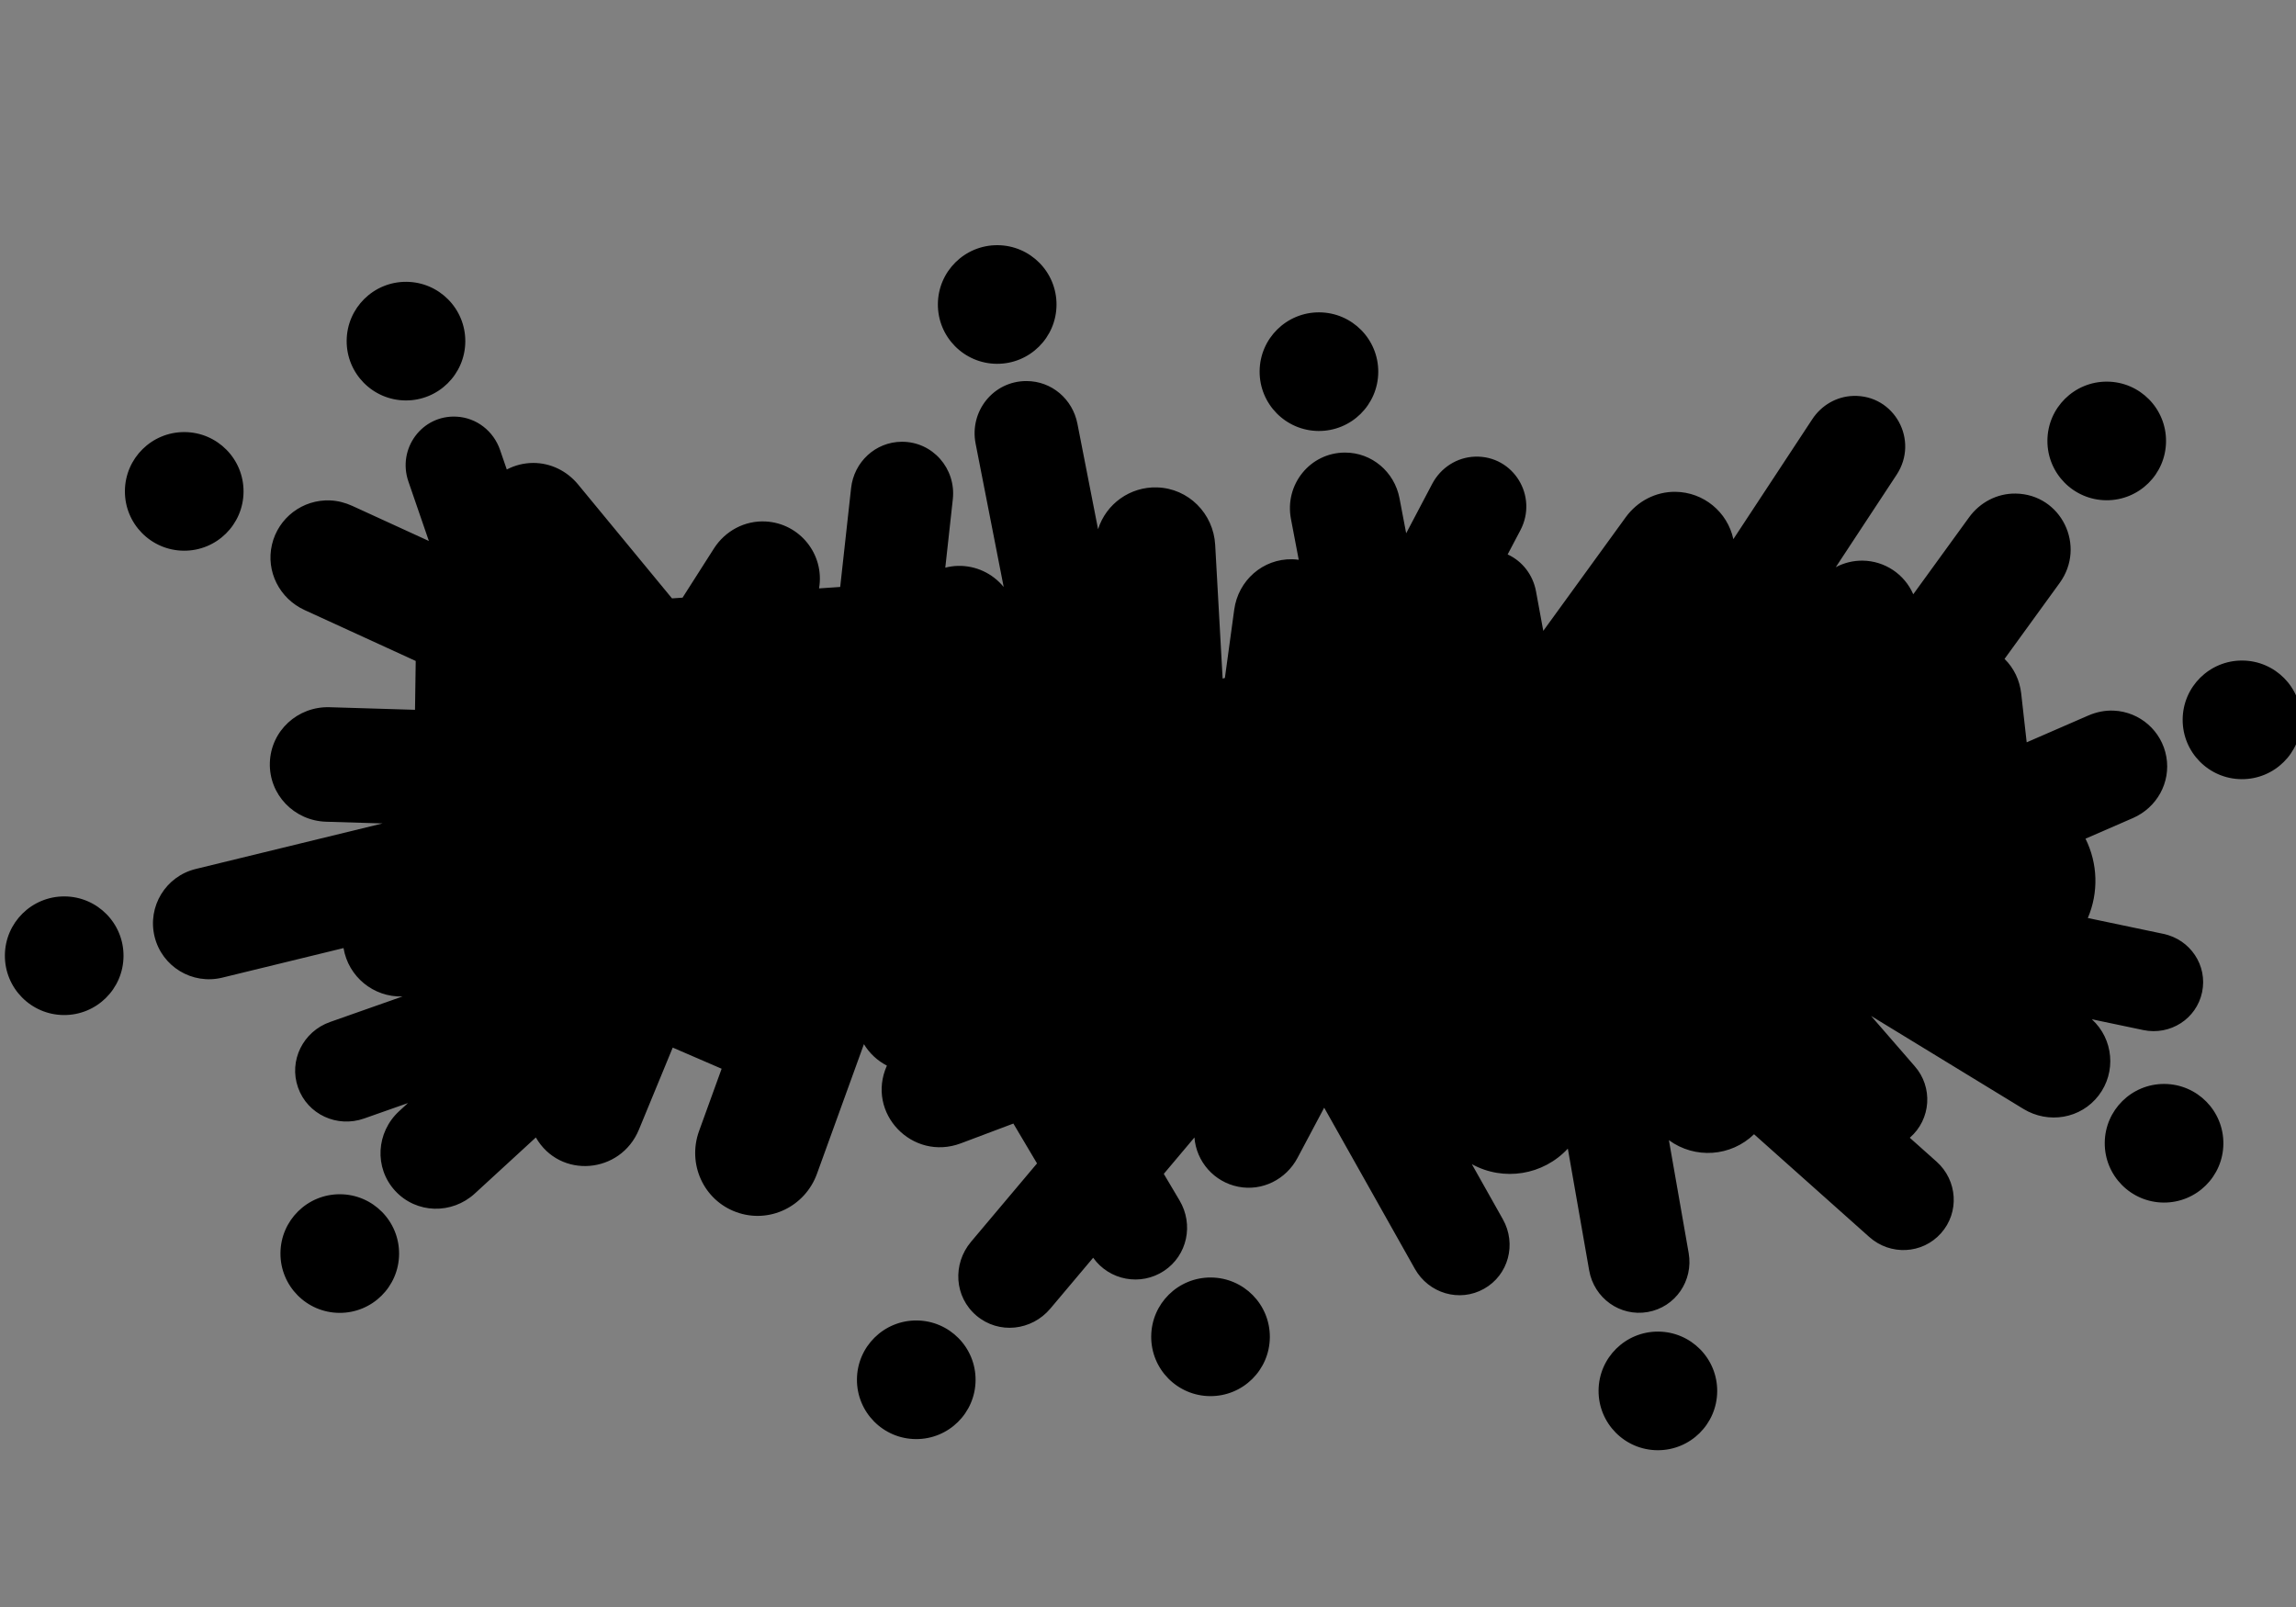 <?xml version="1.0" encoding="utf-8"?>
<svg id="master-artboard" viewBox="0 0 1400 980" version="1.1" xmlns="http://www.w3.org/2000/svg" x="0px" y="0px" style="enable-background:new 0 0 1400 980;" width="1400px" height="980px" xmlns:xlink="http://www.w3.org/1999/xlink"><rect x="0" y="0" width="1400" height="980" fill="#808080" stroke="none"/><defs><clipPath id="SVGID_2_"><use overflow="visible" id="use689" style="overflow:visible" x="0" y="0" width="100%" height="100%" xlink:href="#SVGID_1_"/></clipPath><path id="SVGID_1_" d="m 257.791,121.814 c 0.857,0.251 3.77,0.428 5.315,0.512 l 1.711,-0.688 c 2.744,-3.256 -2.224,-4.97 -3.852,-4.458 -3.863,1.285 -6.179,-1.805 -8.749,-3.944 -0.863,-0.773 -1.543,-2.579 -1.293,-4.03 0.521,-3.434 2.577,-3.779 4.123,-7.035 0.167,-0.345 1.796,-2.141 0.167,-4.207 -3.516,-2.996 -9.008,3.695 -13.466,5.584 l -3.602,-0.093 c -13.036,-4.718 3.519,-12.943 1.119,-21.347 -0.178,-0.521 -2.662,-2.839 -4.458,-3.267 -6.953,-2.057 0.167,-13.893 -9.176,-11.315 l -2.15,-0.604 c -4.373,-3.518 -12.003,-2.308 -14.832,-7.203 l 0.082,-1.796 c 6.775,-15.094 18.696,-35.334 18.956,-36.971 0.252,-1.712 -1.199,-0.764 -1.199,-0.764 -2.829,2.057 -3.602,5.742 -4.895,8.655 -1.201,4.038 -7.203,4.634 -6.599,9.352 l 0.085,1.545 c -1.034,7.463 -9.008,8.059 -15.354,10.031 l -2.652,0.428 c -6.522,-0.512 -6.775,-8.915 -11.325,-12.609 -0.513,-0.428 -1.547,-1.024 -2.568,-0.856 -3.863,1.117 -6.263,3.778 -8.319,6.691 -0.95,1.377 -4.207,1.712 -6.952,1.889 -13.889,0.345 -23.231,8.748 -33.096,-5.322 -1.46,-2.652 -4.55,-3.602 -7.034,-2.829 -7.119,1.722 -10.544,7.379 -18.351,3.518 -0.856,-0.856 -2.317,-3.173 -2.661,-4.113 -0.345,-0.949 -1.117,-4.113 -1.628,-4.895 -2.485,-3.164 -5.575,-13.12 -5.575,-13.372 -0.344,-3.433 -2.057,-13.465 -4.457,-7.463 -1.545,5.491 3.685,8.403 4.886,13.298 1.116,8.486 6.774,16.2 8.58,25.72 l -0.093,1.805 c -0.68,1.796 -2.484,2.141 -4.197,2.662 l -1.805,-0.177 c -4.718,-1.972 -9.175,-7.63 -14.061,-5.062 l -0.428,1.117 c 3.257,3.351 0.596,8.235 3.341,11.753 l 0.428,1.117 -0.251,1.879 c -1.377,3.694 -3.945,3.862 -5.406,7.379 l -0.939,1.033 c -7.631,2.4 -8.236,9.771 -13.894,14.405 -6.347,7.286 -13.298,-0.521 -19.812,-1.377 -2.15,-0.335 -4.123,0.856 -4.979,1.293 -0.94,0.428 -1.713,2.569 -1.452,3.508 0.251,1.201 8.059,4.207 12.692,6.347 l 1.107,0.772 c 5.834,7.547 -2.14,13.726 -4.802,20.667 -1.452,2.234 -3.08,1.722 -4.885,1.118 -1.545,-0.512 -3.257,-0.94 -4.979,0.688 -4.625,3.434 -3.257,5.146 -1.284,7.808 1.117,1.106 4.55,2.996 6.867,3.257 11.484,1.023 9.604,15.866 7.37,24.614 -2.057,4.718 -9.007,6.69 -11.576,7.891 -2.484,1.116 -13.632,1.973 -19.039,5.574 -4.206,2.828 -5.741,7.286 -4.634,9.771 1.117,2.494 10.376,-1.023 13.038,-4.457 1.284,-1.461 4.634,-0.856 8.059,-0.345 2.745,0.429 5.49,0.856 7.463,0.429 13.037,-3.425 15.178,4.895 24.614,11.324 1.888,1.973 5.834,3.685 6.523,5.826 1.628,4.038 4.28,10.98 6.69,14.237 3.257,4.038 9.426,11.241 9.604,14.58 -0.177,5.659 -3.518,11.326 -6.179,15.866 -1.367,3.007 2.401,5.407 4.718,5.407 2.484,-0.26 6.951,-5.666 7.808,-9.612 2.14,-7.025 9.259,-6.087 16.033,-5.229 2.829,0.345 5.658,0.688 8.059,0.521 0.345,-0.095 2.922,0.595 4.551,1.366 4.29,1.546 3.862,4.291 8.831,2.747 1.972,-0.774 4.206,0.512 6.262,1.544 8.831,2.997 -2.484,23.758 6.347,28.048 8.915,4.373 0.344,-18.101 5.742,-26.42 3.861,-4.978 9.859,-8.401 16.037,-9.521 4.97,-0.082 11.066,8.154 12.088,13.552 1.286,5.145 2.662,11.49 7.893,11.92 l 0.771,-0.856 c 0.345,-4.551 -2.827,-9.436 -2.66,-14.061 l -0.345,-2.578 c -1.88,-5.229 -9.261,-8.83 -5.659,-12.776 2.059,-2.141 5.325,-4.206 5.837,-4.551 2.4,-1.963 4.373,-0.167 6.596,1.639 1.891,1.533 3.946,3.172 6.608,2.141 0.939,-0.43 3.434,-1.974 3.434,-5.063 0.595,-7.892 6.773,-10.545 13.976,-12.609 l 1.974,-1.109 c 3.174,-2.922 0.771,-5.404 2.317,-9.006 1.451,-3.257 2.4,-3.518 4.113,-3.779 10.719,-1.963 25.896,12.693 28.476,14.498 1.116,0.689 5.657,1.546 6.69,0.345 0.68,-0.688 0.513,-3.174 0.083,-5.321 l -1.199,-1.799 c -6.264,-5.145 -15.783,-6.001 -22.986,-9.779 l -2.232,-1.796 -1.284,-1.628 c -2.912,-6.095 -4.458,-13.894 -6.171,-19.645 -1.294,-4.112 0.252,-12.348 4.888,-19.383 1.461,-1.712 1.971,-7.287 1.888,-7.892 -1.293,-8.319 8.999,-9.77 13.801,-14.228 0.256,-0.18 1.632,-0.868 2.833,-0.431 M 80.952,274.381 c -2.829,-1.713 -0.512,-7.035 -0.251,-8.236 0.251,-1.201 -0.866,-1.888 1.963,-3.769 2.838,-1.974 1.377,7.452 1.293,8.059 -0.083,0.594 -1.376,3.516 -3.005,3.946 m -12.944,5.824 c 0.084,-1.024 -1.544,-1.368 -2.317,-0.427 -0.772,1.031 -2.745,5.749 0.083,7.295 2.485,-1.201 2.141,-5.919 2.234,-6.868 M 9.085,186.907 c 0.856,-2.233 -1.368,-5.919 -4.113,-3.862 l -0.605,0.68 c -0.512,1.032 -1.796,1.889 -0.856,3.089 1.545,1.285 3.257,1.378 4.979,0.689 l 0.595,-0.596"/></defs><g transform="matrix(1, 0, 0, 1, -2.979, -408.089)"><g transform="matrix(2.33, 0, 0, 2.33, -0, 122.63)"><g id="layer1" transform="translate(-75.046,-32.436)" style="display:inline;opacity:1"><g id="g398"><path id="path1101" style="color: rgb(0, 0, 0); font: medium sans-serif; font-feature-settings: normal; text-indent: 0px; text-align: start; text-decoration: none solid rgb(0, 0, 0); letter-spacing: normal; word-spacing: normal; text-transform: none; writing-mode: lr-tb; direction: ltr; text-orientation: mixed; dominant-baseline: auto; baseline-shift: baseline; text-anchor: start; white-space: normal; clip-rule: nonzero; display: inline; overflow: visible; visibility: visible; isolation: auto; mix-blend-mode: normal; color-interpolation: srgb; color-interpolation-filters: linearrgb; vector-effect: none; fill: rgb(0, 0, 0); fill-opacity: 1; fill-rule: nonzero; stroke: none; stroke-width: 18.713; stroke-linecap: round; stroke-linejoin: miter; stroke-miterlimit: 4; stroke-dasharray: none; stroke-dashoffset: 0; stroke-opacity: 1; color-rendering: auto; image-rendering: auto; shape-rendering: auto; text-rendering: auto;" d="m 334.825,32.437 c -8.571,-0.051 -15.561,6.854 -15.616,15.424 -0.056,8.571 6.846,15.565 15.417,15.624 8.571,0.059 15.575,-6.84 15.63,-15.424 0.056,-8.585 -6.86,-15.573 -15.431,-15.624 z M 180.104,42.026 c -8.57,-0.051 -15.56,6.853 -15.616,15.423 -0.056,8.571 6.846,15.565 15.417,15.624 8.571,0.059 15.575,-6.84 15.63,-15.424 0.055,-8.585 -6.861,-15.572 -15.431,-15.623 z m 238.919,7.991 c -8.571,-0.051 -15.561,6.854 -15.616,15.424 -0.055,8.571 6.847,15.564 15.417,15.623 8.571,0.059 15.575,-6.84 15.63,-15.424 0.056,-8.585 -6.86,-15.573 -15.431,-15.623 z m 190.545,33.557 c -0.055,8.571 6.847,15.564 15.417,15.623 8.571,0.059 15.575,-6.84 15.63,-15.424 0.055,-8.585 -6.861,-15.572 -15.431,-15.623 -8.571,-0.051 -15.561,6.854 -15.616,15.424 z M 336.431,121.9 c -2.927,-3.598 -7.355,-5.644 -11.992,-5.527 -1.111,0.028 -2.215,0.188 -3.291,0.464 l 1.969,-17.9 c 0.884,-8.035 -5.281,-15.095 -13.364,-15.05 -6.875,0.038 -12.504,5.289 -13.256,12.122 l -2.85,25.879 -5.536,0.377 c 1.522,-8.843 -5.012,-17.035 -13.971,-17.515 -5.471,-0.293 -10.601,2.465 -13.547,7.084 l -8.2,12.856 -2.765,0.189 -24.585,-29.828 c -2.91,-3.53 -7.194,-5.642 -11.769,-5.62 -2.398,0.012 -4.757,0.603 -6.88,1.717 l -1.763,-5.123 c -1.702,-4.947 -6.148,-8.429 -11.372,-8.71 -9.065,-0.487 -15.567,8.384 -12.614,16.968 l 5.358,15.572 -20.022,-9.175 c -1.824,-0.836 -3.78,-1.349 -5.785,-1.437 -7.205,-0.315 -13.614,4.543 -15.256,11.566 -1.642,7.023 1.991,14.126 8.548,17.13 l 29.074,13.323 -0.185,12.781 -22.356,-0.675 c -8.352,-0.252 -15.38,6.174 -15.633,14.527 -0.252,8.352 6.375,15.191 14.728,15.443 l 14.767,0.446 -48.885,11.919 c -7.864,1.917 -12.696,9.831 -10.778,17.695 1.917,7.864 9.85,12.665 17.714,10.748 l 31.736,-7.739 c 1.25,7.489 7.844,12.901 15.433,12.666 l -18.954,6.678 c -7.055,2.486 -10.869,10.098 -8.384,17.153 2.485,7.056 10.228,10.598 17.283,8.112 l 11.49,-4.048 -2.307,2.119 c -6.024,5.533 -6.592,14.822 -1.059,20.846 5.533,6.024 14.837,6.245 20.861,0.712 l 15.968,-14.668 c 6.284,10.92 22.173,9.592 26.974,-2.056 l 8.847,-21.465 12.797,5.533 -5.904,16.301 c -3.116,8.605 1.159,18.113 9.763,21.231 8.604,3.118 17.981,-1.444 21.097,-10.049 l 12.281,-33.916 c 1.448,2.391 3.53,4.336 6.013,5.619 -5.55,12.388 6.658,25.118 19.361,20.335 l 13.739,-5.173 6.188,10.433 -17.272,20.513 c -4.903,5.823 -4.378,14.447 1.445,19.351 5.823,4.904 14.411,3.954 19.314,-1.87 l 11.204,-13.307 c 4.247,5.958 12.452,7.477 18.551,3.434 6.099,-4.042 7.794,-12.129 4.063,-18.423 l -4.129,-6.965 8.019,-9.524 c 0.503,6.381 5.189,11.649 11.469,12.89 6.279,1.242 12.507,-1.904 15.511,-7.556 l 6.977,-13.13 23.727,42.174 c 3.621,6.436 11.671,8.846 18.106,5.224 6.435,-3.622 8.549,-11.753 4.928,-18.189 l -8.117,-14.427 c 8.314,4.567 18.67,2.89 25.118,-4.068 l 5.584,31.878 c 1.27,7.25 8.076,12.16 15.325,10.891 7.25,-1.27 11.981,-8.201 10.712,-15.451 l -5.17,-29.528 c 6.811,4.987 16.227,4.33 22.28,-1.553 l 30.167,26.898 c 5.487,4.892 13.867,4.503 18.759,-0.984 4.892,-5.487 4.319,-13.856 -1.167,-18.749 l -7.001,-6.244 c 5.581,-4.819 6.14,-13.272 1.242,-18.784 l -11.372,-13.103 39.851,24.33 c 6.556,4.003 15.041,2.589 19.706,-3.514 4.665,-6.102 3.892,-14.758 -1.78,-19.938 l 13.452,2.82 c 7.019,1.472 13.926,-2.893 15.398,-9.911 1.472,-7.019 -3.099,-13.792 -10.117,-15.264 l -19.789,-4.15 c 2.85,-6.675 2.628,-14.265 -0.608,-20.762 l 12.4,-5.394 c 6.277,-2.731 9.951,-9.313 8.757,-16.054 -1.194,-6.741 -6.9,-11.755 -13.738,-12.069 -2.302,-0.106 -4.583,0.364 -6.696,1.284 l -16.114,7.009 -1.435,-12.775 c -0.386,-3.433 -1.882,-6.646 -4.358,-9.056 l 14.421,-19.877 c 7.026,-9.684 0.423,-23.246 -11.54,-23.398 -4.827,-0.061 -9.318,2.3 -12.153,6.207 l -14.618,20.149 c -2.295,-5.278 -7.47,-8.725 -13.225,-8.801 -2.457,-0.033 -4.883,0.56 -7.052,1.714 l 15.926,-24.2 c 5.937,-9.021 -0.575,-20.979 -11.368,-20.628 -4.357,0.142 -8.312,2.458 -10.708,6.099 L 527.383,109.373 c -1.545,-7.148 -7.82,-12.287 -15.132,-12.385 -5.178,-0.069 -9.996,2.467 -13.037,6.658 l -21.574,29.735 -1.902,-10.343 c -0.78,-4.239 -3.502,-7.865 -7.421,-9.661 l 3.328,-6.317 c 4.695,-8.913 -1.781,-19.584 -11.85,-19.275 -4.761,0.146 -9.004,2.908 -11.224,7.123 l -6.812,12.933 -1.745,-9.168 c -1.316,-6.913 -7.251,-11.977 -14.289,-11.955 -9.136,0.029 -15.83,8.392 -14.12,17.366 l 2.038,10.695 c -0.558,-0.078 -1.12,-0.127 -1.683,-0.139 -7.694,-0.163 -14.152,5.545 -15.195,13.17 l -2.448,17.907 -0.591,0.145 -1.947,-34.981 c -0.458,-8.229 -6.989,-14.807 -15.228,-15.048 -7.006,-0.205 -13.299,4.26 -15.422,10.94 l -5.406,-27.623 c -1.249,-6.381 -6.692,-11.148 -13.331,-11.152 -8.713,-0.005 -14.958,7.951 -13.31,16.367 z M 122.071,81.354 c -8.571,-0.051 -15.562,6.853 -15.617,15.424 -0.055,8.571 6.847,15.564 15.417,15.623 8.571,0.059 15.576,-6.839 15.631,-15.424 0.056,-8.585 -6.86,-15.572 -15.431,-15.623 z m 522.894,75.22 c -0.056,8.571 6.846,15.565 15.417,15.624 8.571,0.059 15.575,-6.84 15.63,-15.425 0.055,-8.585 -6.86,-15.573 -15.431,-15.623 -8.571,-0.051 -15.561,6.854 -15.616,15.424 z M 75.046,218.309 c -0.055,8.571 6.846,15.565 15.417,15.624 8.571,0.059 15.575,-6.84 15.63,-15.424 0.055,-8.585 -6.861,-15.572 -15.431,-15.623 -8.57,-0.051 -15.56,6.853 -15.616,15.423 z m 549.528,49.082 c -0.055,8.571 6.847,15.565 15.417,15.623 8.571,0.057 15.575,-6.84 15.63,-15.424 0.055,-8.584 -6.86,-15.571 -15.43,-15.623 -8.571,-0.052 -15.562,6.853 -15.617,15.424 z M 147.161,296.26 c -0.056,8.572 6.847,15.567 15.418,15.624 8.571,0.057 15.575,-6.84 15.63,-15.424 0.056,-8.585 -6.86,-15.573 -15.431,-15.624 -8.571,-0.051 -15.562,6.853 -15.617,15.424 z m 243.49,6.365 c -8.571,-0.051 -15.562,6.853 -15.617,15.424 -0.056,8.571 6.846,15.566 15.417,15.624 8.572,0.057 15.576,-6.84 15.631,-15.425 0.055,-8.585 -6.86,-15.572 -15.431,-15.623 z m -92.624,26.672 c -0.055,8.571 6.847,15.565 15.417,15.623 8.571,0.057 15.575,-6.84 15.63,-15.424 0.055,-8.585 -6.861,-15.572 -15.431,-15.623 -8.571,-0.051 -15.561,6.854 -15.616,15.424 z m 194.081,2.913 c -0.055,8.571 6.847,15.565 15.417,15.623 8.571,0.057 15.575,-6.84 15.63,-15.424 0.056,-8.585 -6.86,-15.573 -15.431,-15.623 -8.571,-0.051 -15.561,6.854 -15.616,15.424 z" transform="matrix(1, 0, 0, 1, 2.557, 186.685)"/><path id="path451-7" style="display:inline;fill:#ffffff;fill-opacity:1;stroke:none;stroke-width:0.613" d="m 232.234,154.312 c -1.713,0 -2.847,1.216 -3.302,2.702 l -7.332,23.923 c -0.161,0.527 -0.636,0.675 -0.636,0.675 -1.226,-7.73 -2.702,-14.712 -5.438,-22.12 -0.651,-1.761 -7.72,-5.284 -13.203,-4.994 -1.366,0.073 -2.22,1.353 -2.605,2.592 -5.803,18.637 -10.87,36.832 -15.149,56.394 -0.197,0.904 -0.352,1.836 -0.022,2.595 1.377,3.155 6.8,3.775 10.438,3.68 1.448,-0.04 3.129,-0.583 3.515,-2.22 l 8.312,-34.223 c 0.178,-0.757 0.753,-0.928 0.753,-0.928 1.925,10.999 3.73,20.734 5.653,31.745 0.168,0.963 0.548,2.333 1.532,3.276 2.17,2.077 8.858,3.194 12.009,1.624 1.98,-0.987 0.248,-3.275 0.713,-4.984 0,0 4.963,-18.421 7.057,-26.234 2.76,-10.302 5.993,-21.235 8.044,-28.89 0.442,-1.651 -0.824,-3.293 -3.73,-3.989 -2.053,-0.492 -5.041,-0.623 -6.613,-0.623 z m 294.073,13.679 c -0.862,-0.004 -1.795,0.104 -2.645,0.381 -11.896,3.89 -18.472,15.746 -20.297,28.923 -1.09,7.865 0.926,16.361 6.503,20.814 5.643,4.506 12.974,3.258 17.417,0.416 12.287,-7.857 16.503,-24.6 15.272,-39.41 -0.273,-3.275 -2.006,-8.817 -3.706,-10.057 -3.594,-2.622 -7.602,4.279 -9.143,4.082 -0.488,-0.062 0.454,-3.655 -0.395,-4.506 -0.328,-0.329 -1.568,-0.639 -3.005,-0.644 z m -113.737,0.068 c -1.091,3e-5 -2.289,0.174 -3.149,0.441 -13.49,4.182 -19.224,19.754 -20.216,30.409 -0.812,8.725 1.38,15.649 7.204,19.736 5.491,3.852 12.402,2.611 16.854,-0.218 12.308,-7.822 16.287,-24.77 15.095,-39.513 -0.264,-3.26 -1.804,-8.496 -3.5,-9.73 -3.587,-2.61 -7.762,3.943 -9.328,3.945 -0.492,9.6e-4 0.387,-3.617 -0.458,-4.466 -0.427,-0.429 -1.41,-0.603 -2.501,-0.603 z m -154.243,23.253 c -2.668,9.959 -3.795,21.908 4.452,27.661 3.067,2.14 7.715,1.676 10.907,0.7 6.044,-1.848 10.278,-7.321 11.732,-11.813 0.729,-2.252 2.231,-6.365 0.754,-7.842 -1.927,-1.927 -6.001,-1.989 -9.202,-0.292 -2.997,1.588 -2.316,6.784 -5.899,6.273 -1.614,-0.23 -1.415,-5.218 -0.897,-7.927 0.736,-3.842 2.012,-7.889 3.642,-11.407 1.078,-2.327 3.041,-5.288 4.376,-5.689 1.1,-0.33 1.861,0.68 1.575,2.075 -0.302,1.474 -0.894,3.204 0.199,3.846 1.747,1.026 6.987,1.581 9.563,-0.75 3.074,-2.781 2.564,-8.745 1.87,-11.557 -1.024,-4.147 -5.371,-6.205 -9.79,-6.284 -0.295,-0.004 -0.59,-9.5e-4 -0.884,0.009 -12.23,0.51 -19.708,12.951 -22.399,22.994 z m 297.101,-22.974 c -1.262,0.024 -2.363,0.386 -2.8,1.503 -5.689,14.555 -9.177,29.767 -13.307,45.292 -0.731,2.748 3.364,4.573 9.297,4.601 1.651,0.009 2.732,-0.898 3.26,-2.352 0.502,-1.383 6.415,-24.487 6.415,-24.487 2.213,7.901 2.347,16.229 4.896,24.159 0.245,0.761 3.005,1.9 6.062,2.43 2.335,0.405 5.367,0.605 6.401,-0.54 1.043,-1.154 -0.024,-2.703 0.316,-3.792 4.278,-13.722 8.706,-27.406 11.479,-42.15 0.166,-0.882 -0.048,-1.668 -0.711,-1.996 -2.896,-1.433 -9.412,-3.827 -10.208,-1.947 -2.531,5.979 -3.949,12.664 -5.508,19.337 -0.133,0.568 -0.577,0.918 -0.639,0.605 -0.867,-4.43 -1.947,-8.783 -2.977,-13.205 -1.06,-4.548 -5.8,-6.502 -9.643,-7.22 -0.763,-0.142 -1.578,-0.251 -2.335,-0.237 z m -108.842,0.058 c -3.351,-0.016 -6.65,0.431 -9.389,1.124 -1.934,0.49 -2.961,1.256 -4.173,2.82 -0.866,1.118 -2.019,6.164 -2.647,9.313 -0.168,0.84 -0.044,1.218 0.341,1.4 1.271,0.605 2.468,-0.028 3.449,-0.55 0.696,-0.369 1.022,0.299 0.895,0.823 -2.224,9.148 -5.503,17.377 -6.908,26.885 -0.36,2.432 4.956,8.02 6.726,9.042 4.686,2.705 15.582,-0.197 23.209,-6.896 7.628,-6.698 12.936,-20.115 9.438,-30.957 -2.117,-6.561 -7.18,-10.384 -13.269,-12.045 -2.429,-0.663 -5.068,-0.95 -7.674,-0.961 z m -194.411,0.089 c -2.292,-0.058 -4.277,0.362 -4.782,1.462 -3.875,8.446 -10.595,34.959 -11.817,39.519 -1.101,4.109 -1.636,6.233 -0.327,7.542 1.628,1.628 6.059,3.146 9.56,2.734 1.127,-0.132 2.329,-0.407 3.026,-1.211 0.551,-0.635 10.807,-38.933 11.328,-40.855 0.486,-1.796 0.978,-3.62 1.27,-5.528 0.157,-1.033 -0.843,-1.874 -1.636,-2.248 -1.733,-0.818 -4.331,-1.355 -6.623,-1.414 z m 121.456,0.009 c -1.394,0.004 -2.328,0.264 -2.488,0.745 -4.344,13.089 -8.812,25.506 -11.33,39.736 -0.217,1.228 2.417,8.045 6.689,10.369 0.788,0.429 13.909,0.384 14.994,0.337 0.922,-0.04 2.651,-0.331 3.334,-1.097 1.04,-1.166 1.687,-3.204 2.247,-5.185 0.69,-2.442 1.743,-6.206 0.47,-6.432 -4.311,-0.764 -8.391,0.058 -12.921,-0.425 -0.278,-0.028 -0.653,-0.181 -0.552,-0.709 2.289,-11.887 6.544,-22.454 9.083,-34.083 0.211,-0.965 -1.781,-1.698 -2.527,-1.951 -2.652,-0.899 -5.206,-1.313 -6.999,-1.307 z m 105.364,0.328 c -1.819,0.212 -2.72,1.105 -3.421,2.508 -0.273,0.547 -0.674,2.466 -1.06,4.253 -0.372,1.725 -0.629,3.071 -0.806,3.826 -0.434,1.85 1.092,2.122 2.604,2.326 0.812,0.11 0.476,1.278 0.277,2.245 -0.289,1.405 -0.688,2.857 -1.107,4.354 -0.389,1.39 -2.057,0.384 -3.49,2.119 -1.539,1.863 -2.258,6.282 -2.596,8.682 -0.396,2.806 2.299,2.525 2.006,4.251 -0.571,3.365 -1.425,7.114 -1.622,9.274 -0.131,1.432 2.9,7.07 6.239,7.075 l 16.694,0.02 c 0.978,9.6e-4 2.462,-0.737 2.795,-1.4 1.447,-2.876 3.238,-7.387 1.764,-9.849 -0.427,-0.714 -4.391,-0.251 -12.333,-0.558 -1.076,-0.04 -1.252,-0.406 -1.194,-1.079 0.125,-1.444 1.01,-5.211 1.935,-5.274 4.31,-0.296 11.167,0.548 12.667,-0.354 1.267,-0.762 1.741,-2.037 2.792,-5.106 0.801,-2.339 1.333,-6.069 0.321,-6.51 -0.479,-0.209 -2.171,-0.565 -4.905,-0.619 -2.381,-0.048 -6.276,0.22 -7.259,-0.217 -1.176,-0.522 0.415,-3.339 0.018,-4.432 -0.536,-1.474 -2.153,-1.686 -2.881,-2.862 5.292,-0.258 9.794,-0.298 15.246,0.065 2.058,0.136 3.239,-1.349 3.658,-2.199 1.131,-2.294 1.72,-4.843 1.879,-8.531 0.089,-2.077 -2.557,-1.995 -4.413,-2.084 -4.045,-0.195 -9.215,-0.266 -13.764,-0.245 -4.549,0.024 -8.477,0.138 -10.044,0.321 z m -176.127,-0.32 c -1.24,-0.009 -2.439,0.136 -3.492,0.437 -1.191,0.341 -2.166,4.025 -2.782,6.334 l -10.836,40.605 c -0.405,1.516 2.228,2.462 3.898,2.95 2.378,0.695 7.444,1.83 8.053,0.437 1.214,-2.777 2.495,-7.791 3.342,-12.073 0.15,-0.759 0.397,-1.101 0.726,-1.164 0,0 5.091,9.996 6.412,12.499 2.499,4.737 3.224,6.76 6.501,5.77 1.548,-0.468 3.35,-1.241 5.037,-2.302 2.701,-1.698 3.093,-3.367 2.655,-4.485 -2.669,-6.812 -6.791,-12.554 -10.056,-19.227 5.547,-2.572 9.826,-6.38 13.083,-10.943 3.069,-4.3 6.675,-11.888 6.695,-14.513 0.004,-0.833 -1.707,-2.146 -4.515,-3.023 -2.798,-0.874 -5.702,-1.328 -6.201,-0.441 -3.719,6.617 -5.988,14.553 -14.212,17.621 -0.381,0.142 -0.578,-0.083 -0.437,-0.587 0.446,-1.583 1.163,-4.358 1.942,-6.473 1.723,-4.678 2.581,-8.707 1.833,-9.239 -1.995,-1.418 -4.919,-2.168 -7.646,-2.184 z m 34.659,0.198 c -1.827,0.187 -2.847,1.417 -3.568,2.81 -0.552,1.066 -1.853,5.354 -2.259,7.869 -0.302,1.872 1.33,2.03 2.844,2.254 0.403,0.059 0.739,1.412 0.447,2.219 -0.478,1.324 -0.938,2.94 -1.347,4.46 -0.375,1.392 -2.447,0.576 -3.402,1.697 -1.567,1.84 -2.507,6.895 -2.878,9.286 -0.32,2.061 2.343,1.992 2.062,3.396 -0.669,3.343 -1.471,6.378 -1.819,9.695 -0.15,1.428 3.096,7.282 6.444,7.288 l 17.425,0.024 c 0.644,9.6e-4 1.825,-0.688 2.169,-1.346 1.489,-2.853 3.131,-7.307 1.685,-9.785 -0.479,-0.822 -8.518,-0.429 -11.883,-0.603 -1.078,-0.056 -1.902,-0.117 -1.776,-0.782 0.427,-2.248 1.226,-5.474 2.153,-5.525 4.325,-0.236 12.403,0.344 13.03,-0.178 1.185,-0.986 2.321,-3.182 2.814,-5.165 0.495,-1.989 1.459,-5.974 0.486,-6.638 -0.432,-0.295 -2.197,-0.361 -4.937,-0.452 -2.387,-0.079 -6.328,0.064 -7.308,-0.385 -1.172,-0.537 0.388,-3.363 0.004,-4.46 -0.518,-1.479 -2.348,-1.734 -3.062,-2.918 5.31,-0.185 9.784,-0.119 15.25,0.257 0.821,0.057 2.735,-0.073 3.167,-0.916 1.164,-2.276 2.675,-5.577 2.78,-9.261 0.064,-2.247 -2.768,-2.316 -4.504,-2.456 -5.059,-0.408 -11.947,-0.585 -17.17,-0.581 -3.134,9.6e-4 -5.669,0.069 -6.848,0.19 z m 190.515,11.234 c 1.109,4.205 0.966,10.11 -0.35,15.042 -1.085,4.066 -2.669,7.396 -5.142,10.238 -2.581,2.965 -5.593,1.236 -5.704,-4.352 -0.07,-3.53 1.048,-6.71 2.206,-9.882 2.003,-5.486 6.727,-9.338 8.99,-11.046 z m -83.154,0.147 c 3.083,-0.09 6.301,1.063 8.255,3.337 3.033,3.53 2.748,8.417 1.311,12.47 -1.61,4.543 -5.763,9.54 -10.687,10.114 1.151,-7.189 4.257,-16.368 4.77,-20.954 0.31,-2.776 -2.782,-4.035 -4.959,-4.852 0.431,-0.064 0.869,-0.102 1.309,-0.115 z m -36.429,25.144 c -0.933,1.175 -2.491,2.109 -3.752,1.14 -1.81,-1.391 -0.792,-12.737 0.044,-15.11 1.614,-4.584 4.82,-8.115 9.118,-11.047 2.002,7.636 -0.377,18.684 -5.41,25.018 z m 187.325,-30.991 h 7.693 c 1.65,0 2.984,0.397 4.004,1.192 1.08,0.84 1.62,1.987 1.62,3.442 0,1.949 -0.93,3.247 -2.789,3.891 v 0.067 c 1.35,0.45 2.118,1.434 2.339,2.947 0.064,0.437 0.135,0.952 0.218,2.366 0.083,1.413 0.225,1.901 0.45,1.976 v 0.203 h -3.869 c -0.165,-0.105 -0.285,-0.563 -0.402,-1.781 -0.117,-1.218 -0.161,-1.623 -0.206,-1.953 -0.21,-1.53 -1.102,-2.294 -2.677,-2.294 h -2.407 v 6.028 h -3.981 z m 6.973,7.108 c 1.589,0 2.384,-0.652 2.384,-1.957 0,-0.6 -0.188,-1.08 -0.562,-1.44 -0.405,-0.375 -0.982,-0.562 -1.732,-0.562 h -3.082 v 3.959 z m -0.589,-11.663 c -7.209,0.011 -13.045,5.863 -13.045,13.059 0,7.206 5.853,13.056 13.059,13.056 7.206,0 13.056,-5.85 13.056,-13.056 0,-7.206 -5.851,-13.066 -13.069,-13.059 z m 0.002,1.38 c 6.467,-0.005 11.689,5.224 11.689,11.679 0,6.455 -5.224,11.676 -11.679,11.676 -6.455,0 -11.679,-5.221 -11.679,-11.676 0,-6.446 5.211,-11.672 11.668,-11.679 z" transform="matrix(1, 0, 0, 1, -54.815, 838.89)"/></g></g></g></g></svg>